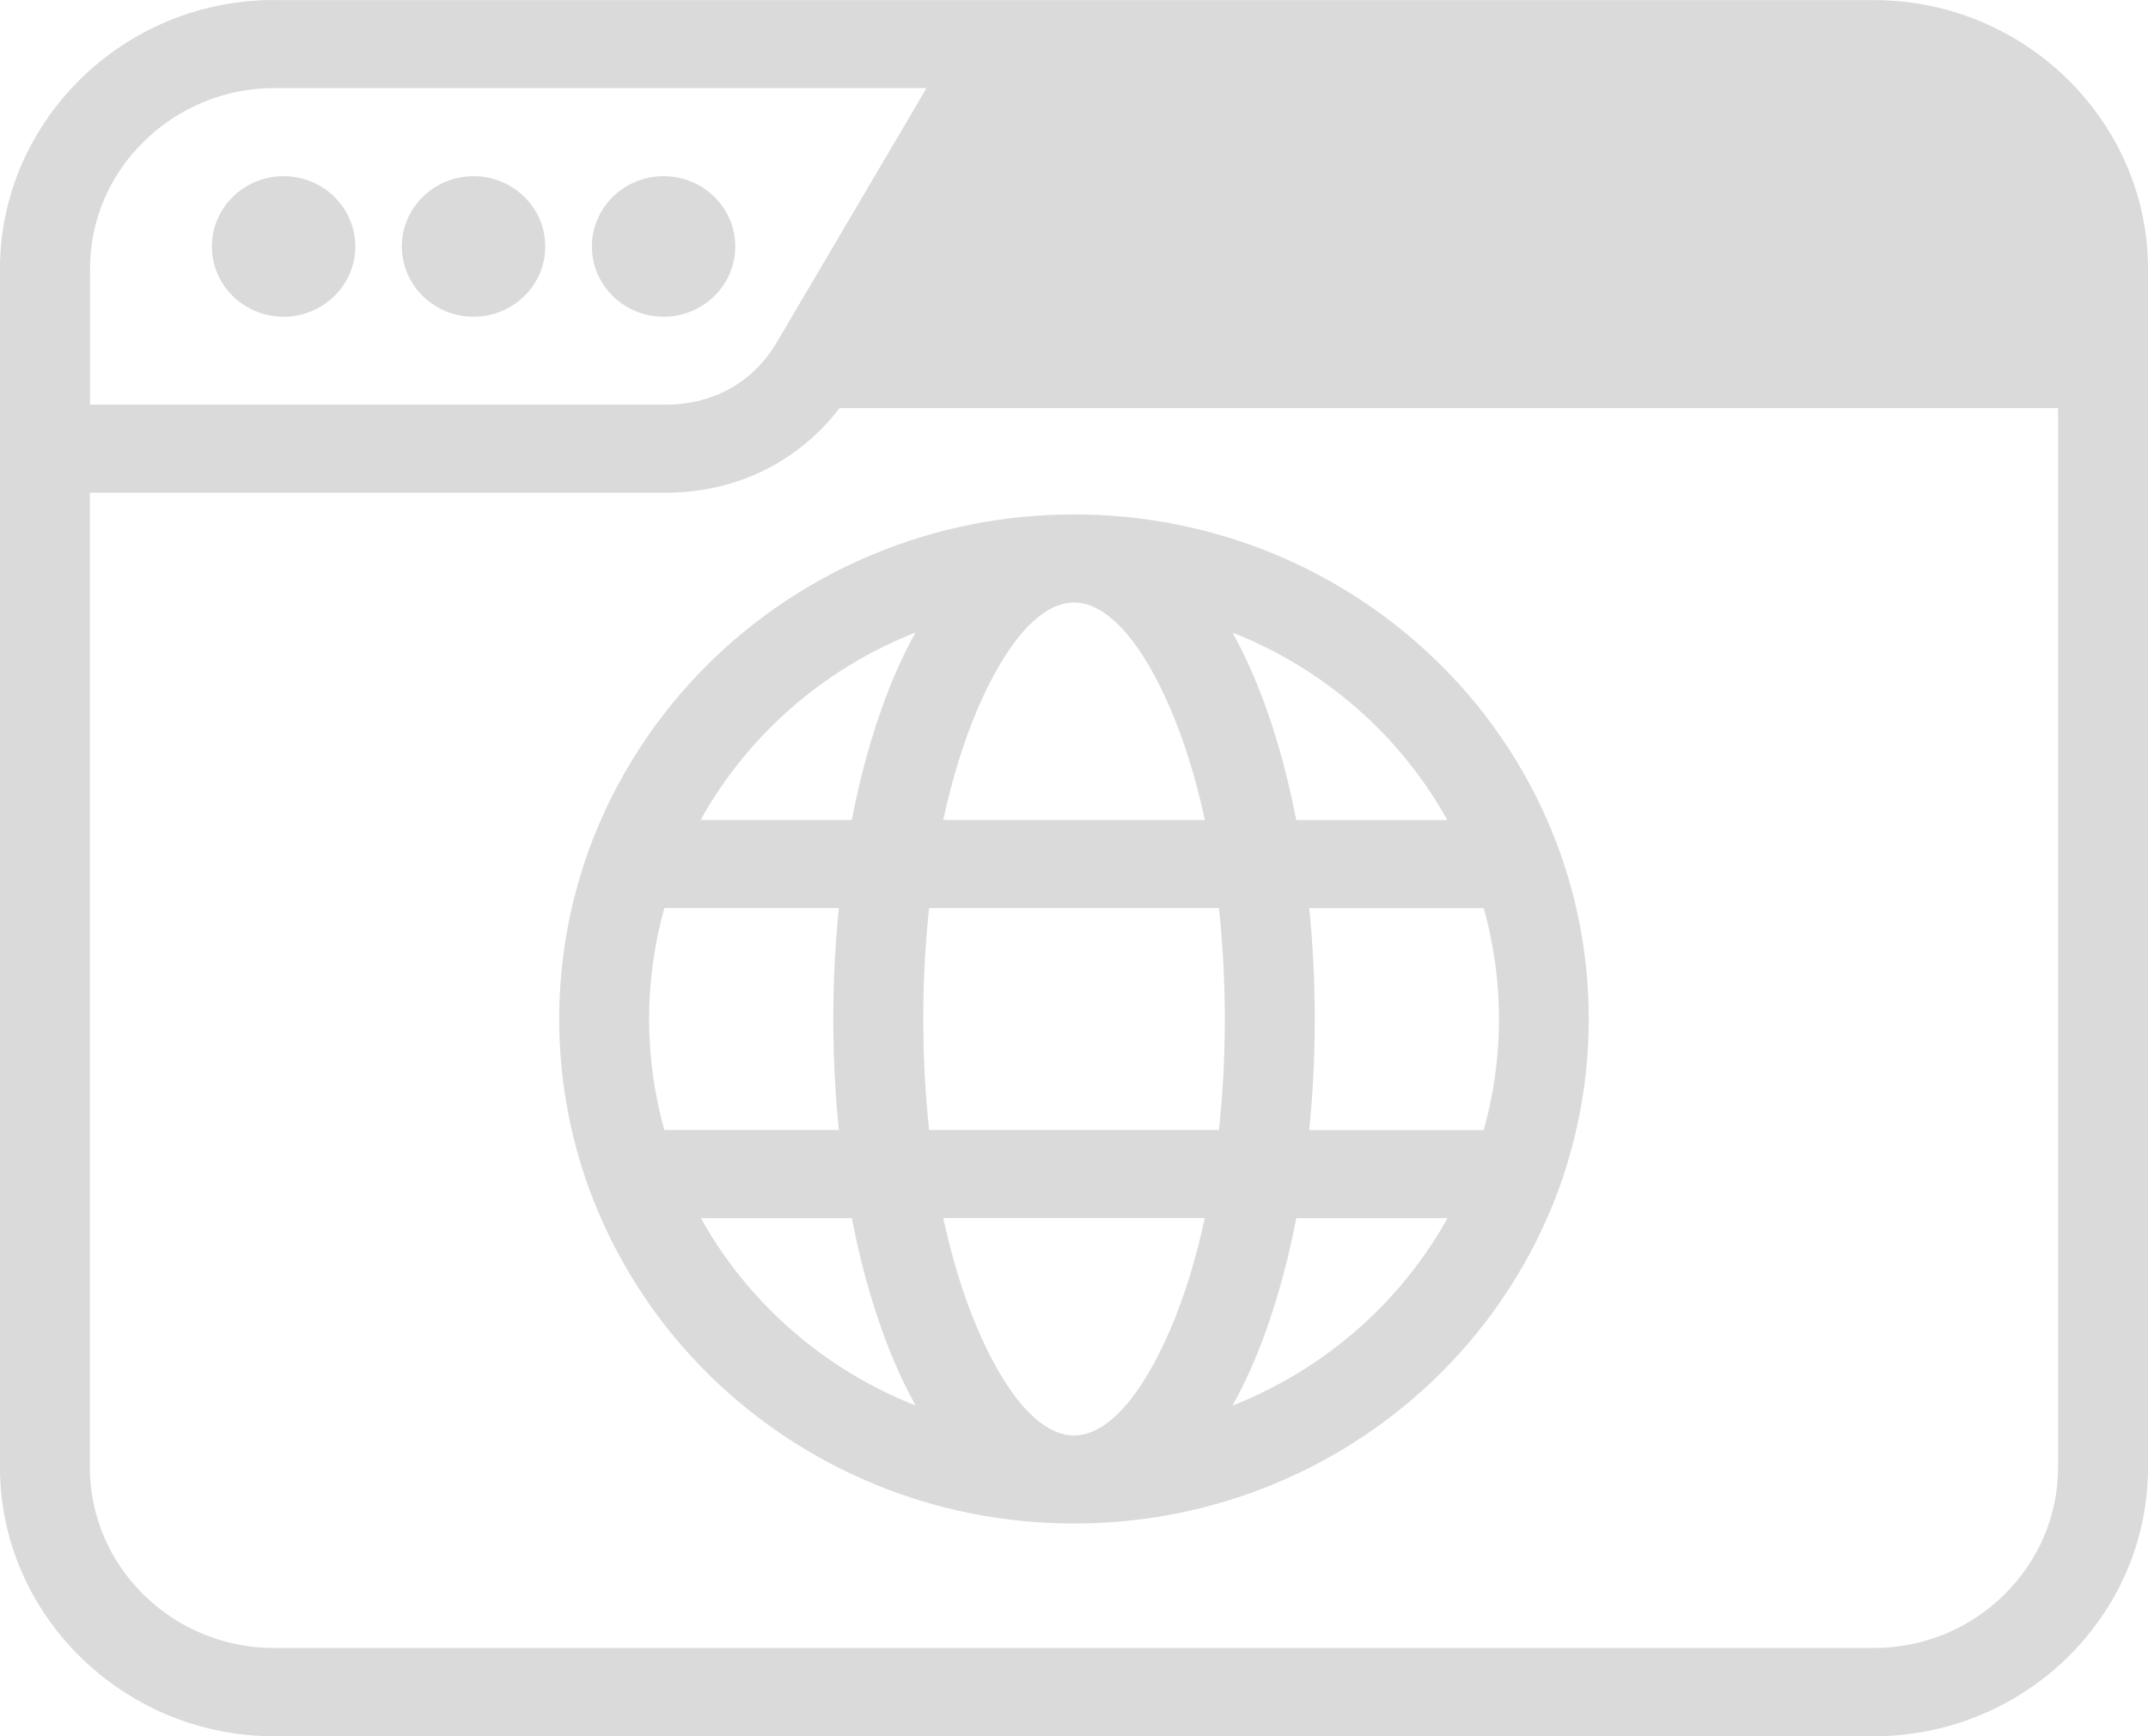 <?xml version="1.0" encoding="UTF-8"?> <svg xmlns="http://www.w3.org/2000/svg" width="47" height="38" viewBox="0 0 47 38" fill="none"><path d="M5.997 0.002H41.003C42.651 0.002 44.148 0.663 45.235 1.728C46.324 2.798 47 4.266 47 5.882V32.12C47 33.738 46.326 35.208 45.239 36.274C44.152 37.339 42.652 38 41.003 38H5.997C4.351 38 2.852 37.339 1.763 36.27C0.674 35.202 0 33.732 0 32.12V5.88C0 4.266 0.676 2.796 1.763 1.728C2.848 0.661 4.348 0 5.997 0V0.002ZM14.52 3.856C13.654 3.856 12.951 4.545 12.951 5.394C12.951 6.243 13.654 6.932 14.52 6.932C15.386 6.932 16.088 6.243 16.088 5.394C16.088 4.545 15.386 3.856 14.52 3.856ZM10.362 3.856C9.496 3.856 8.793 4.545 8.793 5.394C8.793 6.243 9.496 6.932 10.362 6.932C11.228 6.932 11.931 6.243 11.931 5.394C11.931 4.545 11.228 3.856 10.362 3.856ZM6.205 3.856C7.071 3.856 7.774 4.545 7.774 5.394C7.774 6.243 7.071 6.932 6.205 6.932C5.339 6.932 4.636 6.243 4.636 5.394C4.636 4.545 5.339 3.856 6.205 3.856ZM26.967 13.844C27.134 14.143 27.29 14.465 27.436 14.808C27.82 15.713 28.137 16.775 28.363 17.948H31.668C31.24 17.178 30.702 16.474 30.074 15.858C29.195 14.996 28.14 14.305 26.965 13.844H26.967ZM28.647 19.876C28.726 20.657 28.768 21.471 28.768 22.305C28.768 23.139 28.726 23.952 28.647 24.733H32.465C32.682 23.959 32.799 23.146 32.799 22.305C32.799 21.463 32.682 20.65 32.465 19.876H28.647ZM28.365 26.661C28.137 27.832 27.822 28.894 27.438 29.799C27.292 30.142 27.136 30.464 26.969 30.763C28.142 30.3 29.198 29.611 30.078 28.749C30.706 28.133 31.244 27.431 31.672 26.661H28.365ZM20.035 30.763C19.868 30.464 19.712 30.142 19.566 29.799C19.182 28.894 18.865 27.832 18.639 26.661H15.336C15.764 27.431 16.302 28.133 16.93 28.749C17.809 29.611 18.863 30.302 20.039 30.763H20.035ZM18.355 24.731C18.276 23.95 18.233 23.137 18.233 22.302C18.233 21.468 18.276 20.655 18.355 19.874H14.537C14.32 20.648 14.203 21.461 14.203 22.302C14.203 23.144 14.318 23.957 14.537 24.731H18.355ZM18.637 17.946C18.865 16.773 19.18 15.711 19.564 14.806C19.71 14.463 19.866 14.141 20.033 13.842C18.86 14.305 17.803 14.994 16.924 15.856C16.296 16.472 15.758 17.174 15.33 17.946H18.637ZM25.623 15.544C25.005 14.088 24.248 13.187 23.501 13.187C22.754 13.187 21.997 14.088 21.379 15.544C21.083 16.24 20.832 17.05 20.64 17.946H26.363C26.171 17.052 25.919 16.242 25.623 15.544ZM20.33 19.874C20.246 20.648 20.202 21.461 20.202 22.302C20.202 23.144 20.248 23.957 20.33 24.731H26.671C26.756 23.957 26.8 23.144 26.8 22.302C26.8 21.463 26.754 20.648 26.671 19.874H20.33ZM20.64 26.659C20.832 27.553 21.083 28.363 21.379 29.059C21.997 30.515 22.754 31.417 23.501 31.417C24.248 31.417 25.005 30.515 25.623 29.059C25.919 28.363 26.17 27.553 26.362 26.659H20.64ZM23.501 11.259C26.61 11.259 29.427 12.496 31.464 14.493C32.63 15.636 33.54 17.027 34.111 18.59C34.535 19.759 34.763 21.005 34.763 22.302C34.763 23.602 34.535 24.848 34.103 26.038C33.531 27.591 32.622 28.975 31.464 30.11C29.427 32.108 26.61 33.344 23.501 33.344C20.392 33.344 17.575 32.108 15.535 30.11C14.375 28.973 13.469 27.591 12.889 26.015C12.465 24.846 12.236 23.6 12.236 22.302C12.236 21.005 12.465 19.759 12.889 18.59C13.461 17.027 14.372 15.636 15.535 14.493C17.573 12.496 20.39 11.259 23.501 11.259ZM45.034 8.932H18.37C17.994 9.423 17.538 9.828 17.02 10.131L16.96 10.167C16.25 10.57 15.436 10.784 14.568 10.784H1.966V32.117C1.966 33.205 2.42 34.194 3.147 34.907C3.879 35.625 4.887 36.069 5.997 36.069H41.003C42.111 36.069 43.119 35.625 43.849 34.907C44.578 34.192 45.032 33.203 45.032 32.117V8.93L45.034 8.932ZM1.968 8.856H14.569C15.092 8.856 15.572 8.732 16.004 8.489C16.419 8.246 16.753 7.909 17.002 7.484L20.273 1.928H6.001C4.893 1.928 3.885 2.373 3.155 3.09C2.423 3.803 1.97 4.79 1.97 5.88V8.857L1.968 8.856Z" fill="#DADADA"></path></svg> 
